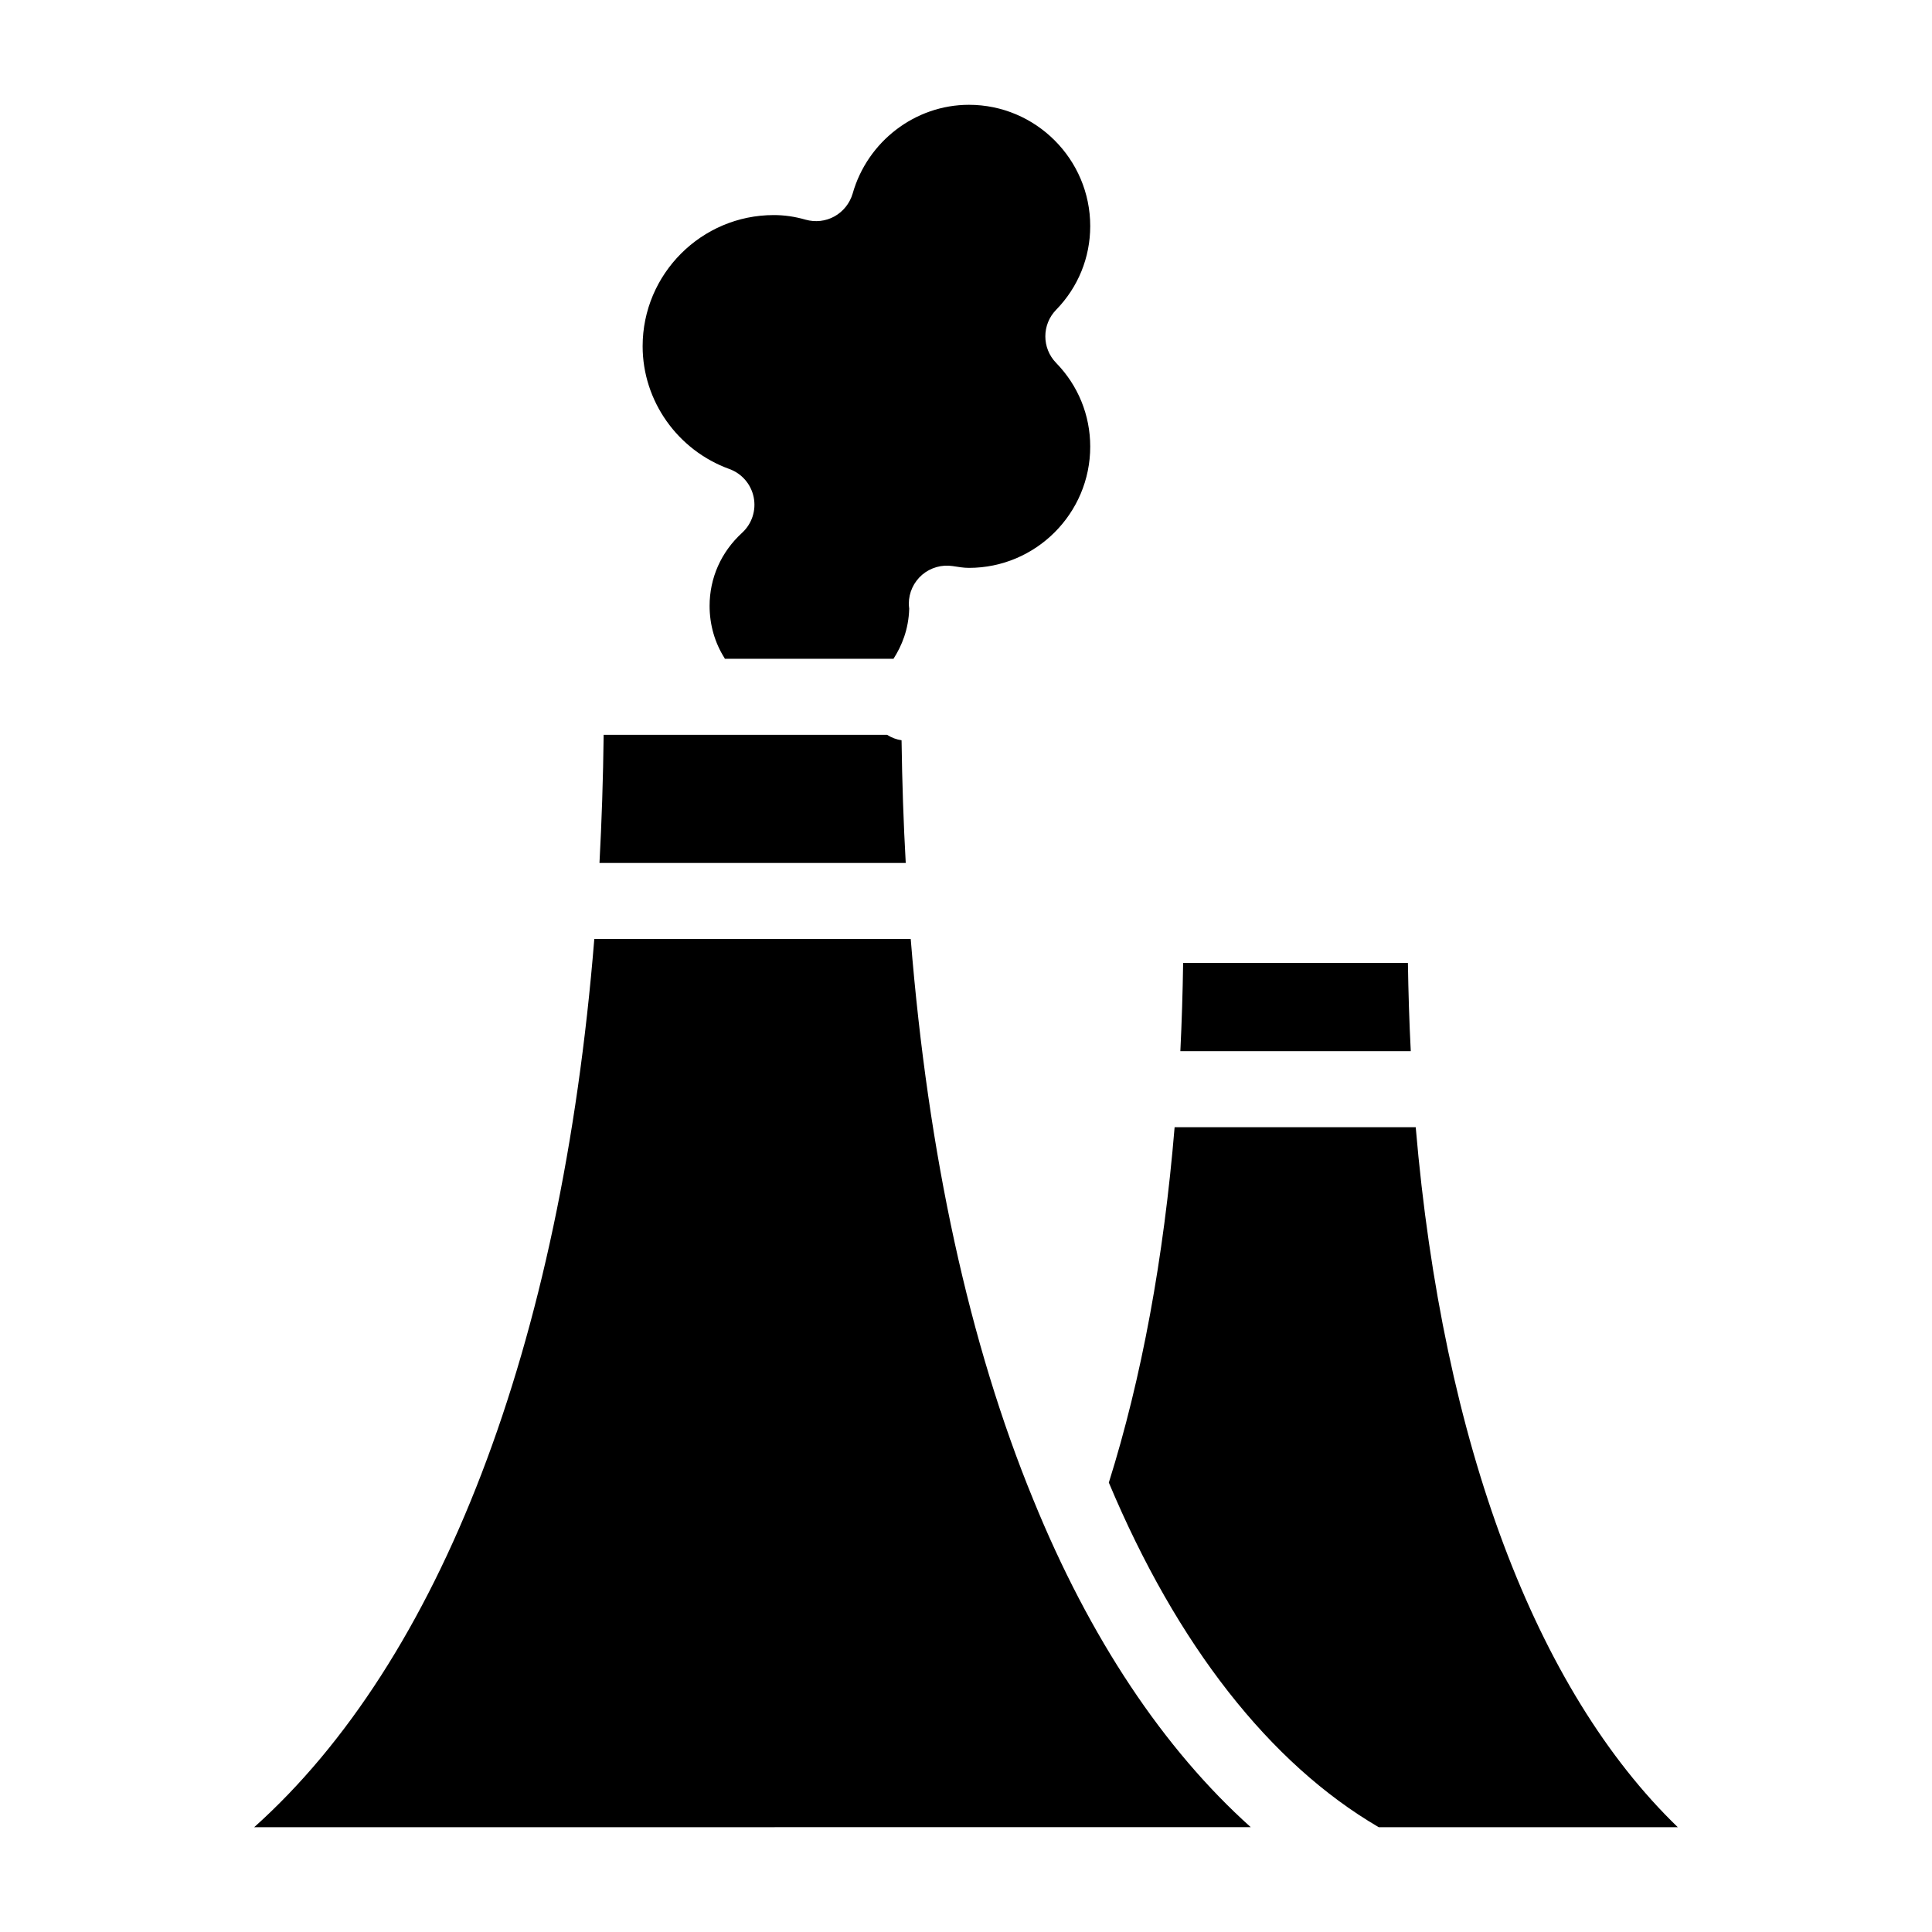 <?xml version="1.0" encoding="UTF-8"?>
<!-- Uploaded to: SVG Repo, www.svgrepo.com, Generator: SVG Repo Mixer Tools -->
<svg fill="#000000" width="800px" height="800px" version="1.1" viewBox="144 144 512 512" xmlns="http://www.w3.org/2000/svg">
 <g>
  <path d="m382.92 340.18c-1.359-0.203-2.629-0.684-3.828-1.441h-75.117c-0.141 11.656-0.516 22.984-1.109 33.957h81.164c-0.594-10.52-0.957-21.359-1.109-32.516z"/>
  <path d="m475.46 628.22c-23.043-20.668-42.684-50.07-57.625-86.785-17.008-41.363-27.871-91.391-32.484-148.59h-83.855c-8.746 108.06-40.898 191.3-90.133 235.38z"/>
  <path d="m519.18 442.72h-63.895c-2.891 34.734-8.707 66.391-17.434 94.184 18.055 43.035 42.691 74.484 71.52 91.32h79.258c-37.617-36.316-62.285-101.58-69.449-185.5z"/>
  <path d="m517.11 399.19h-59.57c-0.109 7.859-0.363 15.66-0.734 23.375h61.062c-0.398-7.734-0.637-15.535-0.758-23.375z"/>
  <path d="m365.16 201.34c-2.336 1.301-5.098 1.602-7.68 0.875-2.883-0.828-5.644-1.219-8.414-1.219-19.164 0-34.762 15.598-34.762 34.762 0 14.48 9.238 27.559 22.984 32.535 3.316 1.199 5.754 4.039 6.449 7.496 0.695 3.465-0.473 7.023-3.074 9.41-5.562 5.09-8.613 11.969-8.613 19.367 0 4.977 1.371 9.766 3.961 13.836 0.039 0.059 0.039 0.121 0.07 0.18h44.707c2.168-3.394 4.012-7.769 4.16-13.289-0.059-0.465-0.102-0.926-0.102-1.32 0-2.941 1.301-5.734 3.535-7.656 2.238-1.906 5.219-2.75 8.121-2.297 1.41 0.211 2.801 0.473 4.273 0.473 17.723 0 32.145-14.418 32.145-32.133 0-8.324-3.203-16.203-9.039-22.188-3.809-3.918-3.809-10.156 0-14.066 5.836-5.984 9.039-13.863 9.039-22.188 0-17.723-14.43-32.145-32.145-32.145-14.207 0-26.883 9.672-30.812 23.52-0.754 2.562-2.477 4.738-4.805 6.047z"/>
 </g>
</svg>